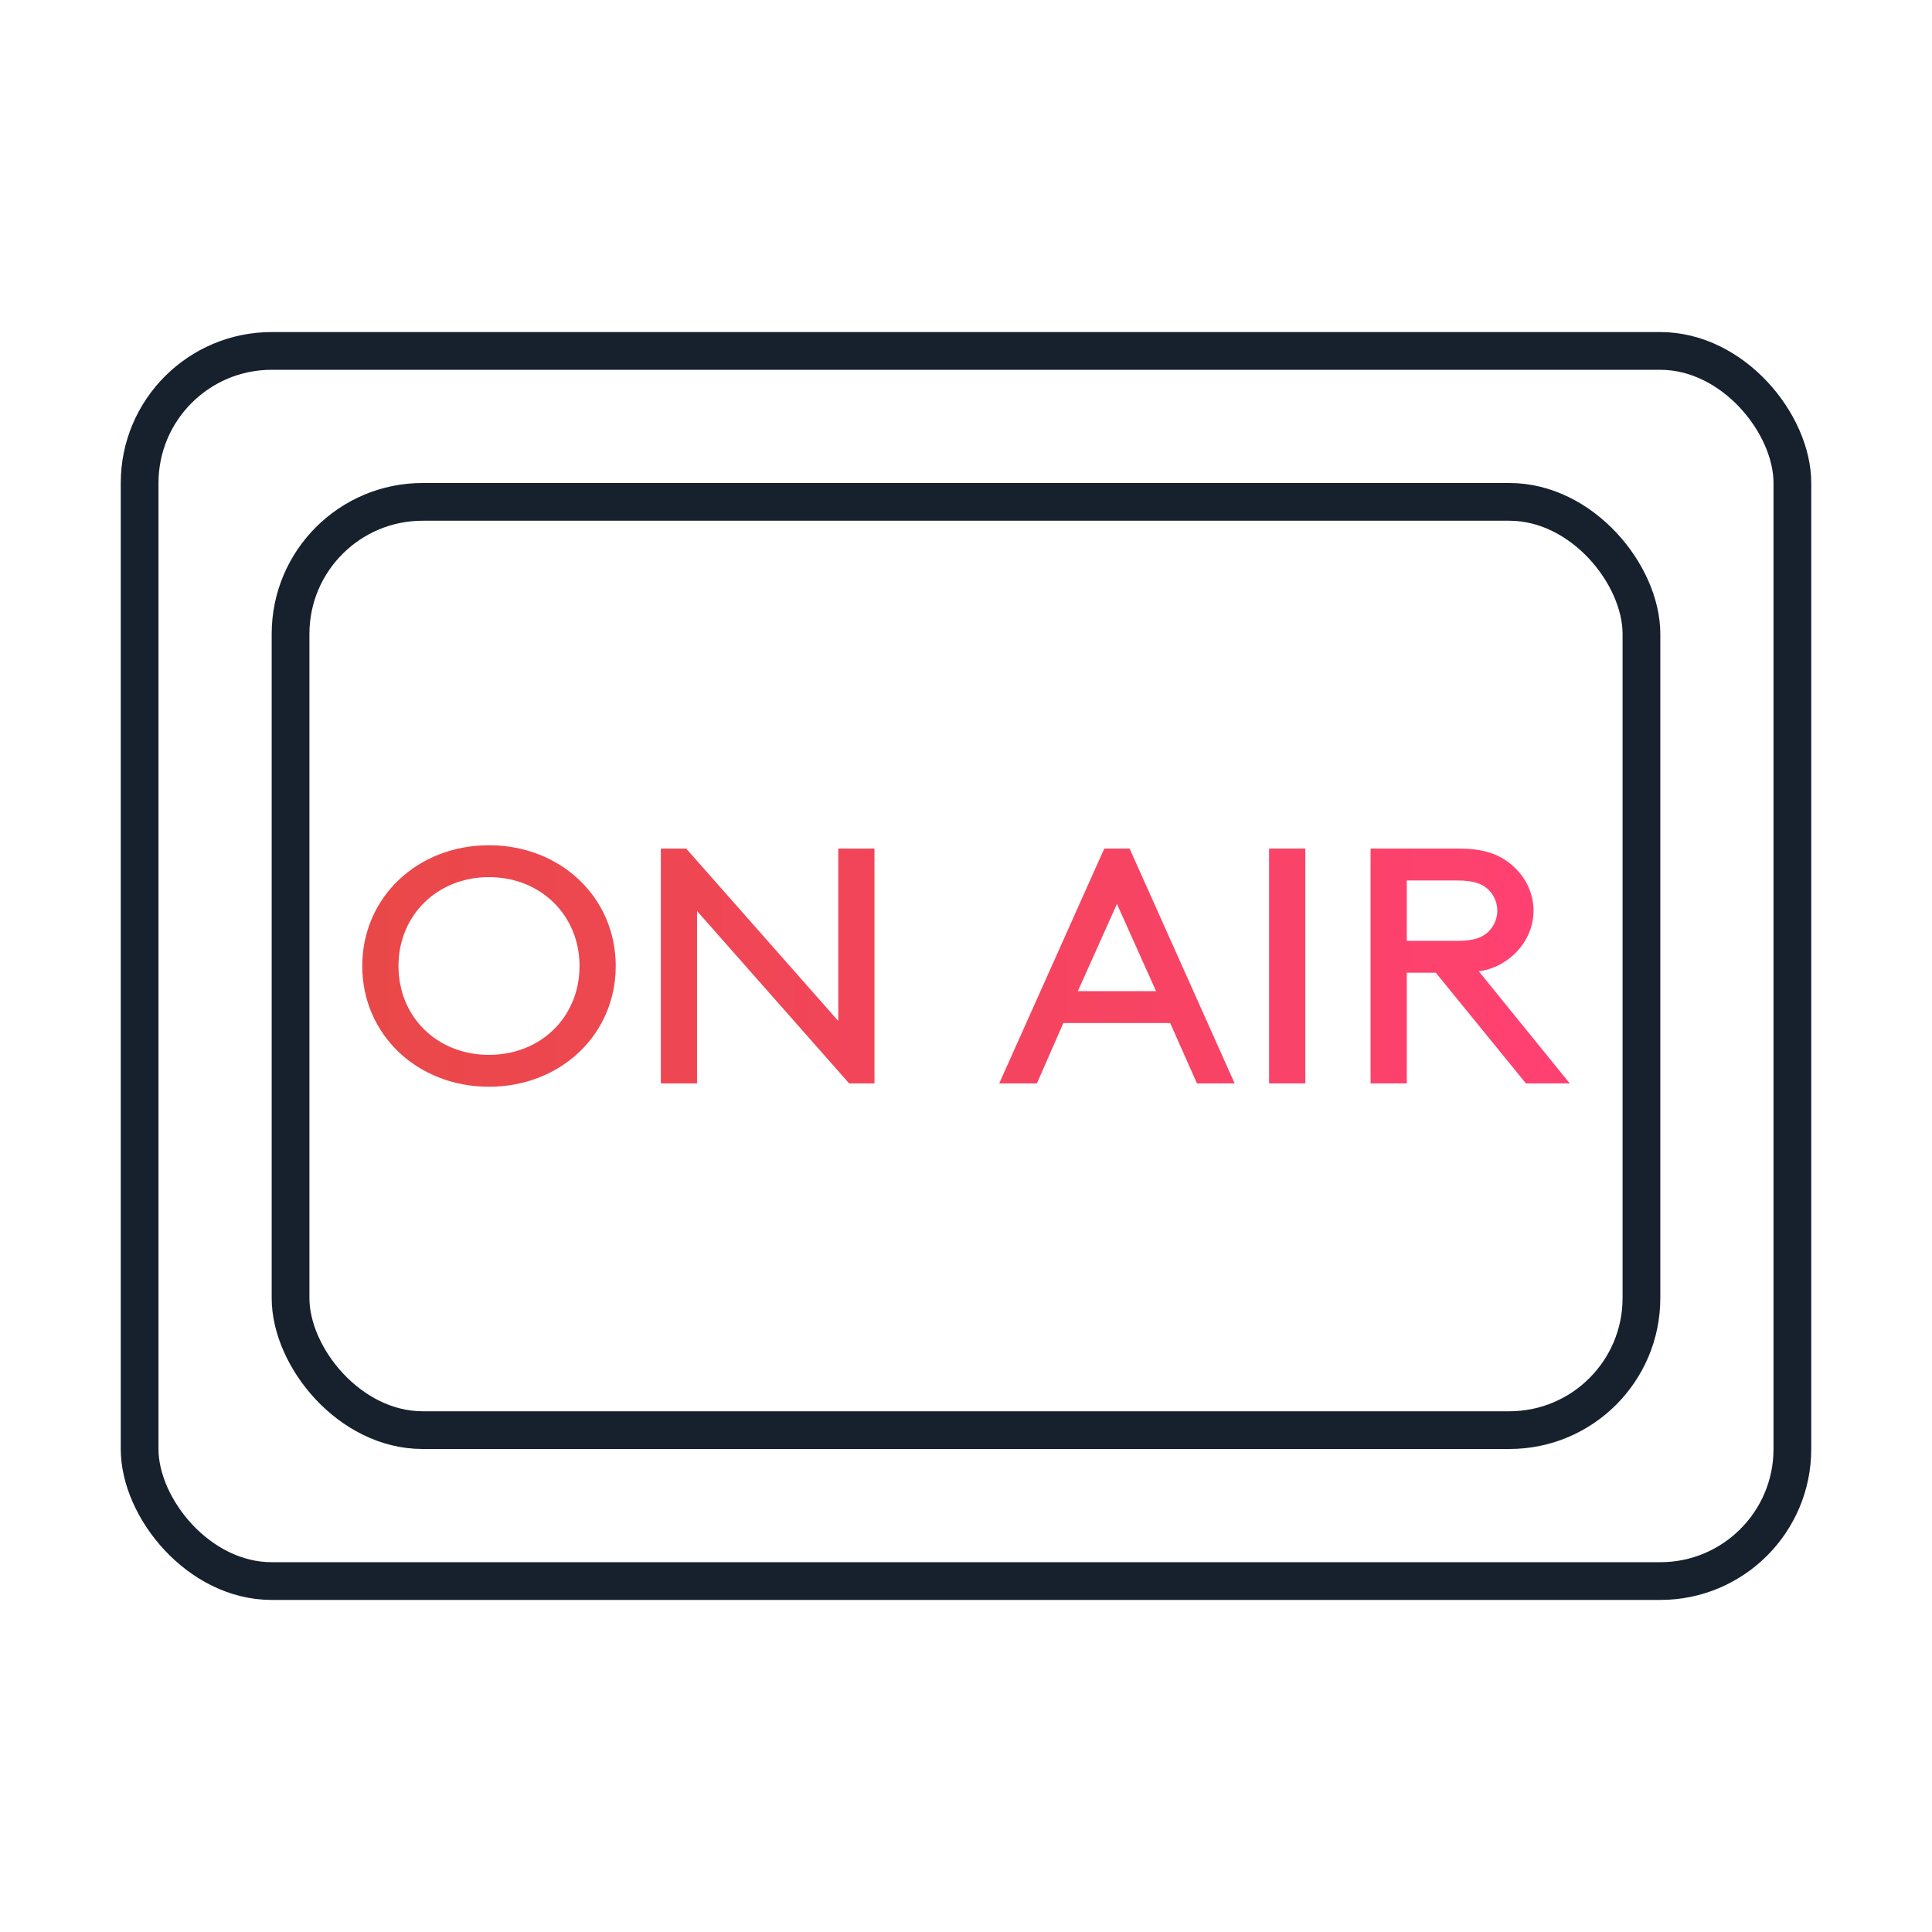<svg width="64" height="64" viewBox="0 0 64 64" fill="none" xmlns="http://www.w3.org/2000/svg">
<rect x="4.625" y="11.625" width="54.75" height="40.75" rx="4.375" stroke="#17212D" stroke-width="1.25" stroke-linecap="round" stroke-linejoin="round"/>
<rect x="9.625" y="16.625" width="44.75" height="30.75" rx="4.375" stroke="#17212D" stroke-width="1.25" stroke-linecap="round" stroke-linejoin="round"/>
<path d="M12 32C12 34.267 13.823 36 16.198 36C18.574 36 20.397 34.267 20.397 32C20.397 29.733 18.574 28 16.198 28C13.823 28 12 29.733 12 32ZM13.2 32C13.2 30.322 14.483 29.056 16.198 29.056C17.914 29.056 19.198 30.322 19.198 32C19.198 33.689 17.914 34.944 16.198 34.944C14.483 34.944 13.2 33.689 13.2 32Z" fill="url(#paint0_linear_105_800)"/>
<path d="M28.129 35.889H28.968V28.111H27.769V33.822L22.731 28.111H21.891V35.889H23.09V30.178L28.129 35.889Z" fill="url(#paint1_linear_105_800)"/>
<path d="M39.651 35.889H40.899L37.42 28.111H36.58L33.101 35.889H34.349L35.225 33.889H38.763L39.651 35.889ZM37 29.944L38.296 32.833H35.705L37 29.944Z" fill="url(#paint2_linear_105_800)"/>
<path d="M42.04 35.889H43.24V28.111H42.04V35.889Z" fill="url(#paint3_linear_105_800)"/>
<path d="M47.562 32.222L50.548 35.889H52L48.989 32.178C49.409 32.111 49.709 31.967 49.973 31.767C50.477 31.389 50.8 30.811 50.8 30.167C50.8 29.522 50.477 28.944 49.973 28.567C49.589 28.278 49.109 28.111 48.341 28.111H45.402V35.889H46.602V32.222H47.562ZM46.602 31.167V29.167H48.281C48.821 29.167 49.097 29.278 49.289 29.456C49.481 29.633 49.601 29.889 49.601 30.167C49.601 30.444 49.481 30.7 49.289 30.878C49.097 31.056 48.821 31.167 48.281 31.167H46.602Z" fill="url(#paint4_linear_105_800)"/>
<defs>
<linearGradient id="paint0_linear_105_800" x1="52" y1="32" x2="12" y2="32" gradientUnits="userSpaceOnUse">
<stop stop-color="#FF4172"/>
<stop offset="1" stop-color="#E94848"/>
</linearGradient>
<linearGradient id="paint1_linear_105_800" x1="52" y1="32" x2="12" y2="32" gradientUnits="userSpaceOnUse">
<stop stop-color="#FF4172"/>
<stop offset="1" stop-color="#E94848"/>
</linearGradient>
<linearGradient id="paint2_linear_105_800" x1="52" y1="32" x2="12" y2="32" gradientUnits="userSpaceOnUse">
<stop stop-color="#FF4172"/>
<stop offset="1" stop-color="#E94848"/>
</linearGradient>
<linearGradient id="paint3_linear_105_800" x1="52" y1="32" x2="12" y2="32" gradientUnits="userSpaceOnUse">
<stop stop-color="#FF4172"/>
<stop offset="1" stop-color="#E94848"/>
</linearGradient>
<linearGradient id="paint4_linear_105_800" x1="52" y1="32" x2="12" y2="32" gradientUnits="userSpaceOnUse">
<stop stop-color="#FF4172"/>
<stop offset="1" stop-color="#E94848"/>
</linearGradient>
</defs>
</svg>
